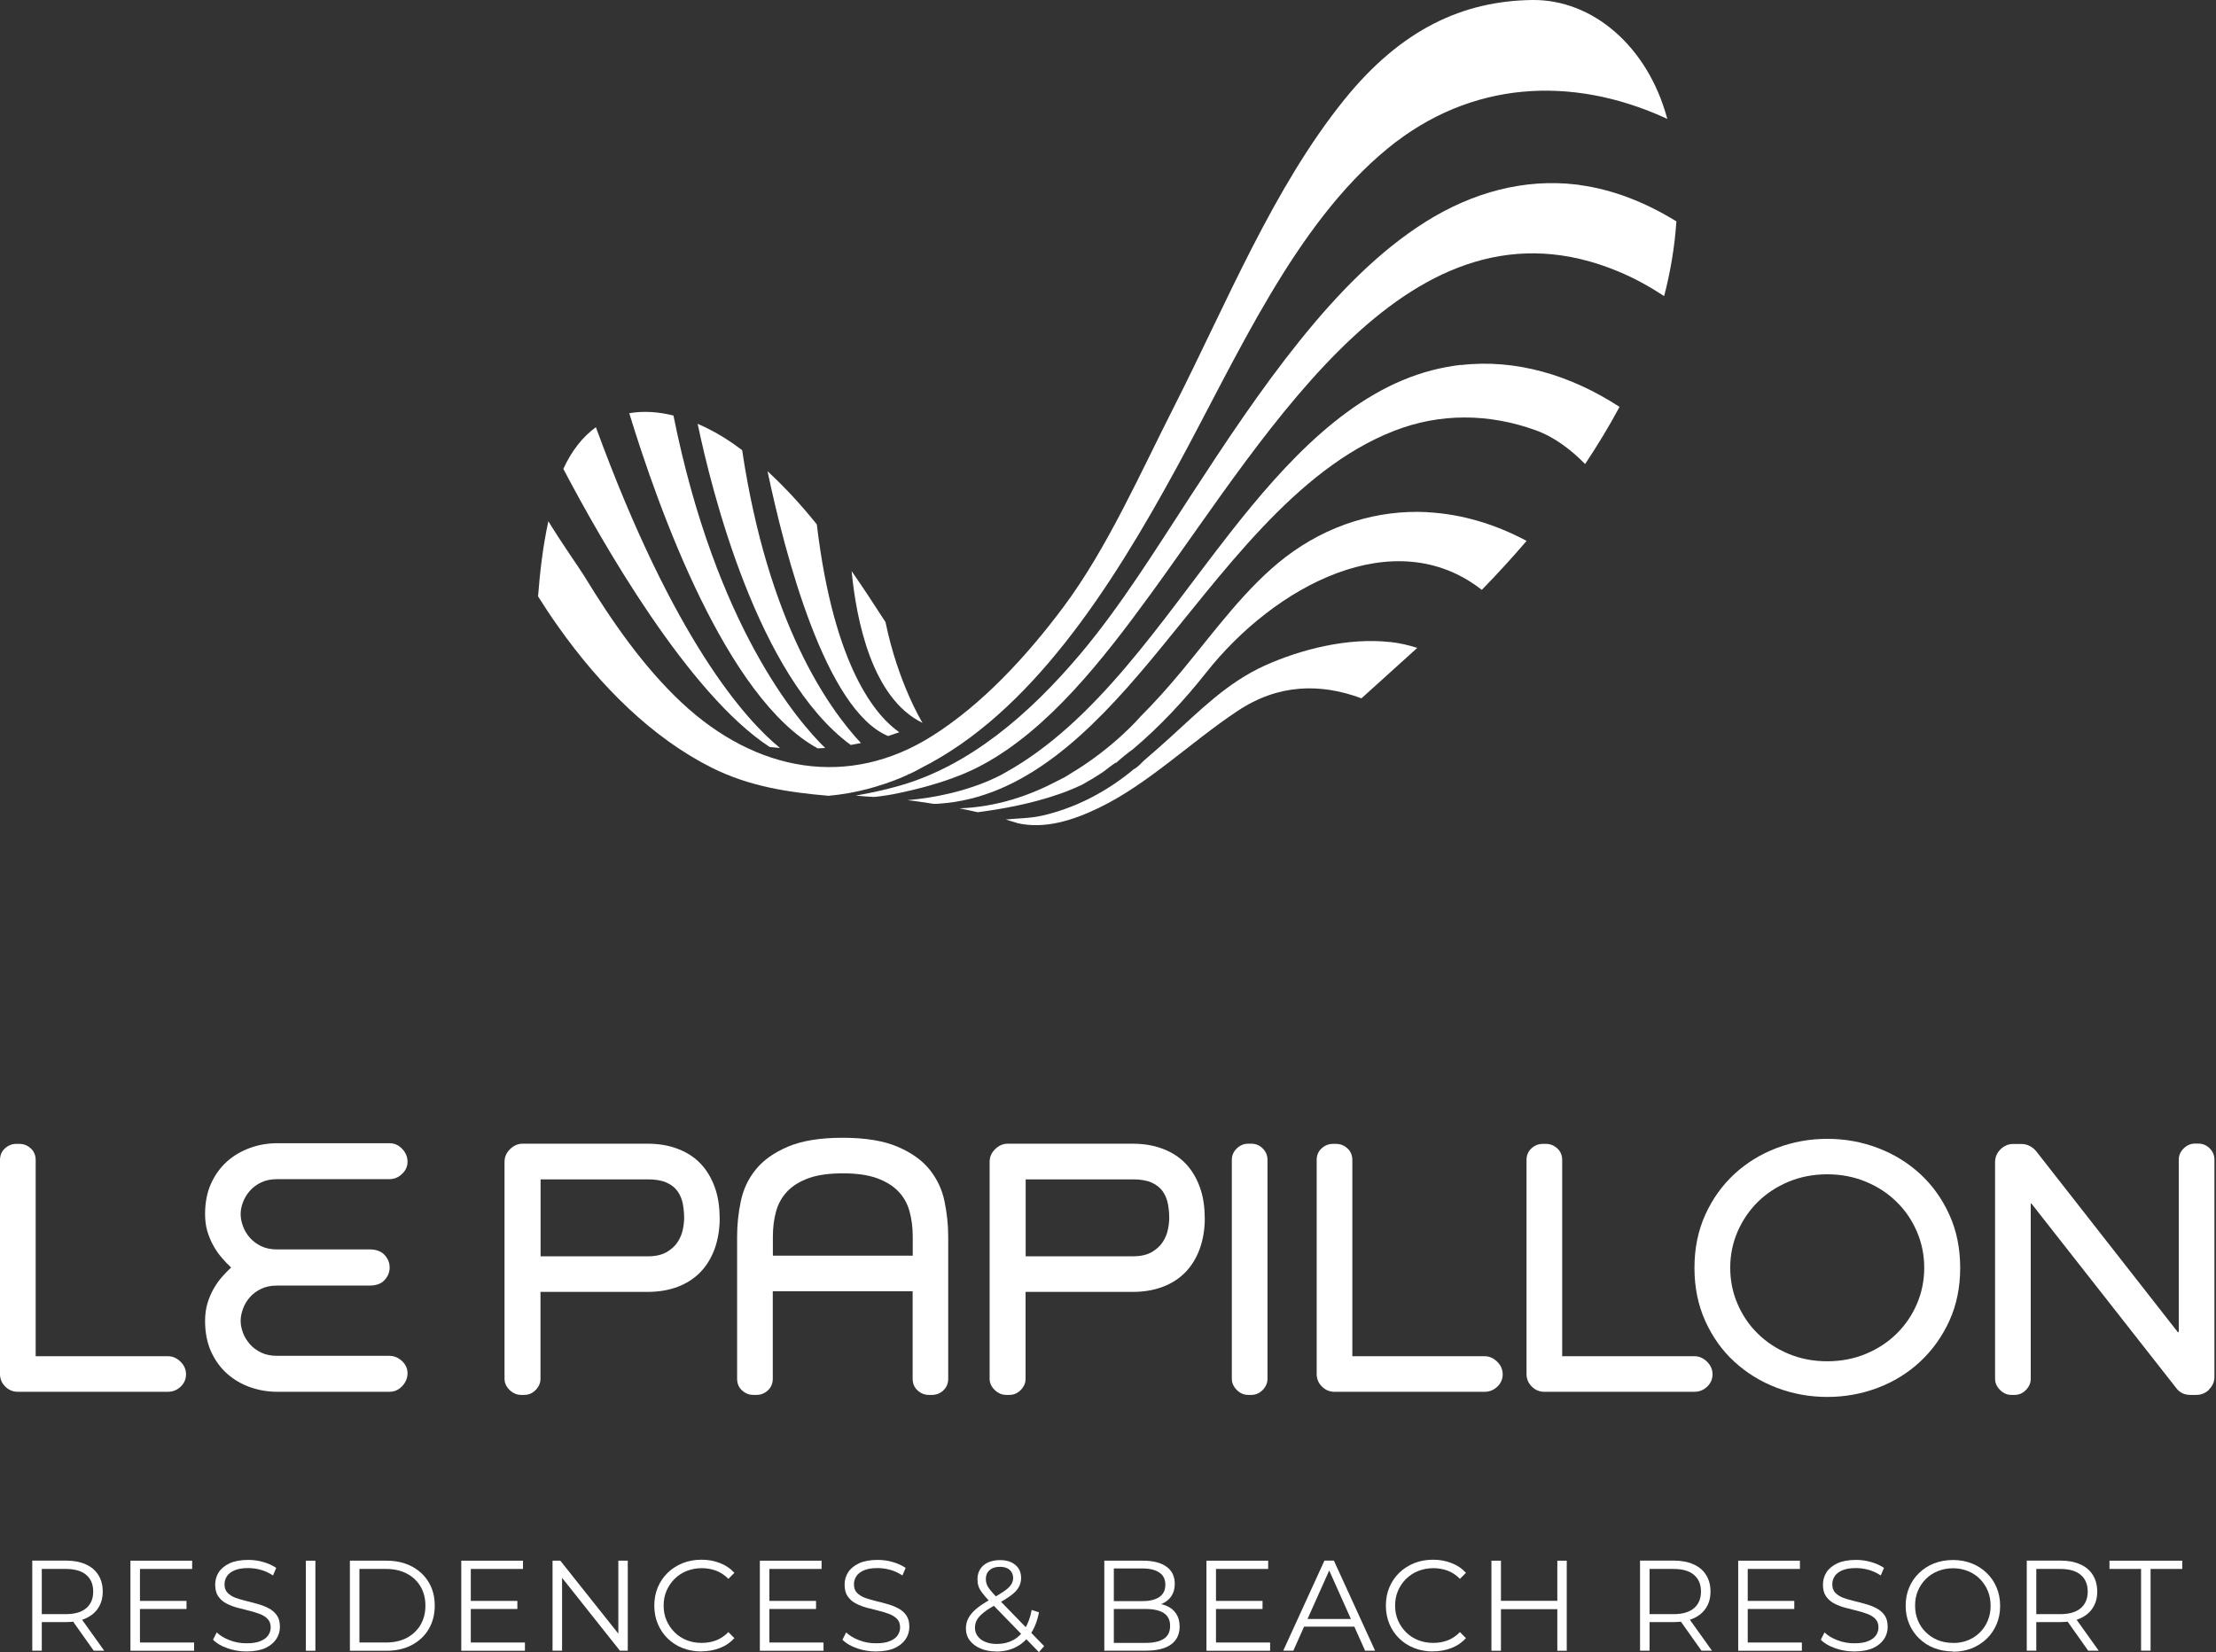<svg width="228" height="170" viewBox="0 0 228 170" fill="none" xmlns="http://www.w3.org/2000/svg">
<rect x="0" y="0" width="228" height="170" fill="#333333" stroke="none"/>
<g clip-path="url(#clip0_5_64)">
<path d="M19.14 141.42C19.14 141.92 18.95 142.35 18.58 142.7C18.21 143.05 17.77 143.22 17.27 143.22H1.83C1.33 143.22 0.9 143.04 0.54 142.68C0.18 142.32 0 141.89 0 141.39V119.38C0 118.88 0.17 118.48 0.51 118.17C0.85 117.86 1.24 117.71 1.67 117.71H2C2.44 117.71 2.82 117.86 3.16 118.17C3.5 118.47 3.67 118.88 3.67 119.38V139.56H17.28C17.76 139.56 18.19 139.75 18.57 140.12C18.95 140.49 19.14 140.93 19.14 141.43" fill="white"/>
<path d="M41.93 141.38C41.91 141.86 41.72 142.29 41.36 142.66C41 143.03 40.57 143.22 40.07 143.22H28.52C27.56 143.22 26.63 143.06 25.74 142.75C24.85 142.43 24.06 141.97 23.37 141.36C22.68 140.75 22.13 139.99 21.72 139.09C21.31 138.18 21.1 137.13 21.1 135.93C21.1 135.28 21.18 134.68 21.34 134.13C21.5 133.59 21.72 133.08 21.98 132.62C22.24 132.16 22.53 131.75 22.85 131.39C23.17 131.03 23.48 130.71 23.78 130.43C23.47 130.15 23.16 129.82 22.85 129.46C22.53 129.1 22.24 128.69 21.98 128.23C21.72 127.77 21.51 127.27 21.34 126.73C21.18 126.18 21.1 125.59 21.1 124.93C21.1 123.73 21.31 122.68 21.72 121.78C22.13 120.87 22.69 120.12 23.37 119.51C24.06 118.9 24.85 118.44 25.74 118.12C26.63 117.8 27.56 117.64 28.52 117.64H40.07C40.57 117.64 41 117.83 41.36 118.2C41.72 118.57 41.91 119 41.93 119.47C41.95 119.97 41.77 120.41 41.39 120.78C41.01 121.15 40.57 121.34 40.06 121.34H28.51C27.88 121.34 27.33 121.45 26.86 121.68C26.39 121.91 26 122.2 25.7 122.55C25.39 122.9 25.16 123.29 25 123.71C24.84 124.13 24.76 124.54 24.76 124.94C24.76 125.34 24.84 125.75 25 126.18C25.16 126.62 25.4 127.01 25.7 127.36C26.01 127.71 26.39 128 26.86 128.23C27.33 128.46 27.88 128.57 28.51 128.57H38.03C38.71 128.57 39.22 128.76 39.57 129.14C39.92 129.52 40.09 129.95 40.09 130.43C40.09 130.91 39.92 131.34 39.57 131.72C39.22 132.1 38.71 132.29 38.03 132.29H28.51C27.88 132.29 27.33 132.4 26.86 132.63C26.39 132.86 26 133.15 25.7 133.5C25.39 133.85 25.16 134.24 25 134.68C24.84 135.12 24.76 135.53 24.76 135.92C24.76 136.31 24.84 136.72 25 137.15C25.16 137.58 25.4 137.96 25.7 138.31C26 138.66 26.39 138.95 26.86 139.18C27.33 139.41 27.88 139.52 28.51 139.52H40.06C40.56 139.52 41 139.71 41.39 140.08C41.77 140.45 41.95 140.89 41.93 141.39" fill="white"/>
<path d="M74.05 125.32C74.05 126.5 73.87 127.56 73.53 128.51C73.18 129.46 72.69 130.26 72.06 130.91C71.43 131.56 70.65 132.07 69.72 132.42C68.79 132.77 67.76 132.94 66.63 132.94H55.61V141.87C55.61 142.31 55.45 142.69 55.12 143.03C54.79 143.37 54.4 143.54 53.94 143.54H53.61C53.17 143.54 52.78 143.37 52.43 143.03C52.08 142.69 51.91 142.31 51.91 141.87V119.56C51.91 119.06 52.1 118.62 52.48 118.25C52.86 117.88 53.29 117.69 53.77 117.69H66.62C67.75 117.69 68.78 117.86 69.71 118.21C70.64 118.56 71.42 119.06 72.05 119.71C72.68 120.36 73.17 121.17 73.52 122.11C73.87 123.06 74.04 124.12 74.04 125.3M70.39 125.32C70.39 124.84 70.34 124.37 70.26 123.9C70.17 123.43 70 123.01 69.74 122.62C69.48 122.24 69.1 121.93 68.6 121.7C68.1 121.47 67.44 121.36 66.64 121.36H55.62V129.28H66.64C67.45 129.28 68.1 129.13 68.6 128.84C69.1 128.55 69.48 128.19 69.74 127.78C70 127.37 70.18 126.93 70.26 126.49C70.35 126.04 70.39 125.66 70.39 125.33" fill="white"/>
<path d="M97.06 143.08C96.72 143.39 96.33 143.54 95.9 143.54H95.57C95.13 143.54 94.75 143.39 94.41 143.08C94.07 142.78 93.9 142.37 93.9 141.87V132.87H79.51V141.87C79.51 142.37 79.34 142.77 79 143.08C78.66 143.39 78.27 143.54 77.84 143.54H77.51C77.07 143.54 76.69 143.39 76.35 143.08C76.01 142.78 75.84 142.37 75.84 141.87V127.25C75.84 126.05 75.96 124.84 76.22 123.62C76.47 122.4 76.98 121.31 77.76 120.35C78.53 119.39 79.63 118.61 81.06 118C82.49 117.39 84.37 117.08 86.7 117.08C89.03 117.08 90.91 117.39 92.34 118C93.77 118.61 94.87 119.39 95.64 120.35C96.41 121.31 96.93 122.4 97.18 123.62C97.43 124.84 97.56 126.05 97.56 127.25V141.87C97.56 142.37 97.39 142.77 97.05 143.08M93.91 127.25C93.91 126.31 93.8 125.45 93.58 124.65C93.36 123.85 92.98 123.17 92.42 122.59C91.86 122.01 91.12 121.56 90.2 121.23C89.27 120.9 88.11 120.74 86.72 120.74C85.33 120.74 84.14 120.9 83.22 121.23C82.3 121.56 81.57 122.01 81.01 122.59C80.46 123.17 80.07 123.86 79.85 124.65C79.63 125.45 79.52 126.31 79.52 127.25V129.21H93.91V127.25Z" fill="white"/>
<path d="M123.96 125.32C123.96 126.5 123.78 127.56 123.44 128.51C123.09 129.46 122.6 130.26 121.97 130.91C121.34 131.56 120.56 132.07 119.63 132.42C118.7 132.77 117.67 132.94 116.54 132.94H105.52V141.87C105.52 142.31 105.36 142.69 105.03 143.03C104.7 143.37 104.31 143.54 103.85 143.54H103.52C103.08 143.54 102.69 143.37 102.34 143.03C101.99 142.69 101.82 142.31 101.82 141.87V119.56C101.82 119.06 102.01 118.62 102.39 118.25C102.77 117.88 103.2 117.69 103.68 117.69H116.53C117.66 117.69 118.69 117.86 119.62 118.21C120.55 118.56 121.33 119.06 121.96 119.71C122.59 120.36 123.08 121.17 123.43 122.11C123.78 123.06 123.95 124.12 123.95 125.3M120.3 125.32C120.3 124.84 120.25 124.37 120.17 123.9C120.08 123.43 119.91 123.01 119.65 122.62C119.39 122.24 119.01 121.93 118.51 121.7C118.01 121.47 117.35 121.36 116.55 121.36H105.53V129.28H116.55C117.36 129.28 118.01 129.13 118.51 128.84C119.01 128.55 119.39 128.19 119.65 127.78C119.91 127.37 120.09 126.93 120.17 126.49C120.26 126.04 120.3 125.66 120.3 125.33" fill="white"/>
<path d="M129.92 143.03C129.59 143.37 129.2 143.54 128.74 143.54H128.41C127.98 143.54 127.59 143.37 127.25 143.03C126.91 142.69 126.74 142.31 126.74 141.87V119.36C126.74 118.9 126.91 118.51 127.25 118.18C127.59 117.85 127.98 117.69 128.41 117.69H128.74C129.2 117.69 129.59 117.85 129.92 118.18C130.25 118.51 130.41 118.9 130.41 119.36V141.87C130.41 142.31 130.25 142.69 129.92 143.03Z" fill="white"/>
<path d="M154.61 141.42C154.61 141.92 154.42 142.35 154.05 142.7C153.68 143.05 153.24 143.22 152.74 143.22H137.3C136.8 143.22 136.37 143.04 136.01 142.68C135.65 142.32 135.47 141.89 135.47 141.39V119.38C135.47 118.88 135.64 118.48 135.98 118.17C136.32 117.86 136.71 117.71 137.14 117.71H137.47C137.91 117.71 138.29 117.86 138.63 118.17C138.97 118.47 139.14 118.88 139.14 119.38V139.56H152.75C153.23 139.56 153.66 139.75 154.04 140.12C154.42 140.49 154.61 140.93 154.61 141.43" fill="white"/>
<path d="M176.2 141.42C176.2 141.92 176.01 142.35 175.64 142.7C175.27 143.05 174.83 143.22 174.33 143.22H158.89C158.39 143.22 157.96 143.04 157.6 142.68C157.24 142.32 157.06 141.89 157.06 141.39V119.38C157.06 118.88 157.23 118.48 157.57 118.17C157.91 117.86 158.3 117.71 158.73 117.71H159.06C159.5 117.71 159.88 117.86 160.22 118.17C160.56 118.47 160.73 118.88 160.73 119.38V139.56H174.34C174.82 139.56 175.25 139.75 175.63 140.12C176.01 140.49 176.2 140.93 176.2 141.43" fill="white"/>
<path d="M201.68 130.46C201.68 132.47 201.31 134.28 200.57 135.91C199.83 137.53 198.83 138.93 197.58 140.1C196.33 141.27 194.88 142.17 193.23 142.8C191.58 143.43 189.84 143.75 188.01 143.75C186.18 143.75 184.44 143.43 182.79 142.8C181.14 142.17 179.69 141.27 178.44 140.12C177.18 138.97 176.19 137.57 175.45 135.93C174.71 134.29 174.34 132.47 174.34 130.47C174.34 128.47 174.71 126.64 175.45 125.01C176.19 123.37 177.19 121.98 178.44 120.82C179.69 119.66 181.14 118.77 182.79 118.14C184.44 117.51 186.18 117.19 188.01 117.19C189.84 117.19 191.58 117.51 193.23 118.14C194.88 118.77 196.33 119.67 197.58 120.82C198.83 121.98 199.83 123.37 200.57 125.01C201.31 126.64 201.68 128.46 201.68 130.47M197.98 130.46C197.98 129.15 197.73 127.91 197.23 126.75C196.73 125.58 196.04 124.56 195.15 123.69C194.27 122.82 193.22 122.12 191.99 121.61C190.77 121.1 189.44 120.84 188 120.84C186.56 120.84 185.23 121.1 184.01 121.61C182.79 122.12 181.74 122.81 180.85 123.69C179.97 124.56 179.28 125.58 178.77 126.75C178.27 127.92 178.02 129.15 178.02 130.46C178.02 131.77 178.27 133.01 178.77 134.17C179.27 135.34 179.96 136.36 180.85 137.23C181.73 138.1 182.79 138.8 184.01 139.31C185.23 139.82 186.56 140.08 188 140.08C189.44 140.08 190.77 139.82 191.99 139.31C193.21 138.8 194.26 138.11 195.15 137.23C196.03 136.36 196.73 135.34 197.23 134.17C197.73 133 197.98 131.77 197.98 130.46Z" fill="white"/>
<path d="M227.29 143C226.92 143.36 226.48 143.54 225.98 143.54H225.36C224.75 143.54 224.27 143.31 223.92 142.85L209.01 123.85H208.94V141.87C208.94 142.31 208.78 142.69 208.45 143.03C208.12 143.37 207.73 143.54 207.27 143.54H206.94C206.5 143.54 206.12 143.37 205.78 143.03C205.44 142.69 205.27 142.31 205.27 141.87V119.59C205.27 119.09 205.45 118.65 205.82 118.28C206.19 117.91 206.63 117.72 207.13 117.72H208.04C208.3 117.72 208.56 117.79 208.82 117.92C209.08 118.05 209.3 118.23 209.48 118.44L224.07 137.08H224.17V119.35C224.17 118.89 224.34 118.5 224.68 118.17C225.02 117.84 225.4 117.68 225.84 117.68H226.17C226.63 117.68 227.02 117.84 227.35 118.17C227.68 118.5 227.84 118.89 227.84 119.35V141.69C227.84 142.19 227.65 142.62 227.28 142.98" fill="white"/>
<path d="M3.32 169.86V160.59H6.79C7.58 160.59 8.25 160.72 8.81 160.97C9.38 161.22 9.81 161.58 10.11 162.06C10.41 162.53 10.57 163.1 10.57 163.77C10.57 164.44 10.42 164.98 10.11 165.46C9.81 165.93 9.37 166.29 8.81 166.54C8.24 166.79 7.57 166.92 6.79 166.92H3.86L4.3 166.47V169.86H3.32ZM4.3 166.56L3.86 166.1H6.76C7.69 166.1 8.39 165.9 8.87 165.49C9.35 165.08 9.59 164.52 9.59 163.78C9.59 163.04 9.35 162.46 8.87 162.06C8.39 161.65 7.69 161.45 6.76 161.45H3.86L4.3 160.99V166.56ZM9.64 169.86L7.26 166.5H8.32L10.72 169.86H9.65H9.64Z" fill="white"/>
<path d="M14.4 169.02H19.97V169.87H13.42V160.6H19.77V161.45H14.4V169.02ZM14.29 164.74H19.19V165.57H14.29V164.74Z" fill="white"/>
<path d="M25.36 169.94C24.67 169.94 24.01 169.83 23.38 169.6C22.75 169.38 22.26 169.09 21.92 168.73L22.3 167.98C22.63 168.3 23.07 168.57 23.62 168.78C24.17 169 24.75 169.1 25.36 169.1C25.97 169.1 26.42 169.03 26.78 168.88C27.15 168.73 27.42 168.54 27.59 168.29C27.76 168.04 27.85 167.77 27.85 167.47C27.85 167.11 27.75 166.82 27.54 166.6C27.33 166.38 27.06 166.21 26.72 166.08C26.39 165.95 26.01 165.84 25.61 165.74C25.21 165.64 24.8 165.54 24.39 165.43C23.99 165.32 23.61 165.17 23.27 164.99C22.93 164.81 22.66 164.56 22.45 164.26C22.24 163.96 22.14 163.56 22.14 163.06C22.14 162.6 22.26 162.18 22.5 161.8C22.74 161.42 23.12 161.11 23.62 160.87C24.12 160.64 24.77 160.52 25.55 160.52C26.07 160.52 26.59 160.59 27.1 160.74C27.61 160.89 28.05 161.09 28.42 161.34L28.09 162.12C27.69 161.86 27.27 161.66 26.83 161.54C26.38 161.42 25.95 161.36 25.54 161.36C24.98 161.36 24.53 161.43 24.16 161.58C23.8 161.73 23.53 161.93 23.36 162.18C23.19 162.43 23.1 162.72 23.1 163.03C23.1 163.39 23.2 163.68 23.41 163.9C23.62 164.12 23.89 164.29 24.23 164.42C24.57 164.54 24.94 164.65 25.35 164.75C25.76 164.85 26.16 164.95 26.56 165.07C26.96 165.18 27.33 165.33 27.67 165.51C28.01 165.69 28.28 165.93 28.49 166.23C28.7 166.53 28.8 166.92 28.8 167.41C28.8 167.86 28.68 168.28 28.43 168.66C28.18 169.04 27.81 169.35 27.3 169.59C26.79 169.82 26.14 169.94 25.35 169.94" fill="white"/>
<path d="M32.45 160.6H31.47V169.87H32.45V160.6Z" fill="white"/>
<path d="M36 169.87V160.6H39.77C40.76 160.6 41.62 160.8 42.37 161.19C43.11 161.58 43.7 162.13 44.11 162.82C44.53 163.52 44.73 164.32 44.73 165.23C44.73 166.14 44.52 166.94 44.11 167.64C43.7 168.34 43.12 168.88 42.37 169.28C41.62 169.67 40.76 169.87 39.77 169.87H36ZM36.98 169.02H39.72C40.54 169.02 41.25 168.86 41.86 168.54C42.46 168.22 42.93 167.77 43.27 167.2C43.6 166.63 43.77 165.98 43.77 165.23C43.77 164.48 43.6 163.82 43.27 163.26C42.94 162.7 42.47 162.25 41.86 161.93C41.25 161.61 40.54 161.45 39.72 161.45H36.98V169.02Z" fill="white"/>
<path d="M48.44 169.02H54.01V169.87H47.46V160.6H53.81V161.45H48.44V169.02ZM48.33 164.74H53.23V165.57H48.33V164.74Z" fill="white"/>
<path d="M56.85 169.86V160.6H57.65L64.05 168.65H63.62V160.6H64.59V169.86H63.78L57.4 161.82H57.83V169.86H56.85Z" fill="white"/>
<path d="M72.16 169.94C71.46 169.94 70.82 169.82 70.23 169.59C69.64 169.36 69.13 169.03 68.69 168.6C68.26 168.18 67.92 167.68 67.68 167.1C67.44 166.53 67.32 165.9 67.32 165.22C67.32 164.54 67.44 163.91 67.68 163.34C67.92 162.77 68.26 162.27 68.7 161.84C69.14 161.42 69.65 161.09 70.24 160.85C70.83 160.62 71.47 160.5 72.17 160.5C72.87 160.5 73.47 160.61 74.06 160.84C74.65 161.06 75.15 161.4 75.56 161.85L74.94 162.47C74.56 162.08 74.14 161.8 73.68 161.63C73.22 161.46 72.73 161.37 72.2 161.37C71.67 161.37 71.13 161.47 70.65 161.66C70.17 161.85 69.76 162.12 69.41 162.47C69.06 162.82 68.78 163.23 68.58 163.69C68.38 164.15 68.28 164.66 68.28 165.22C68.28 165.78 68.38 166.29 68.58 166.75C68.78 167.21 69.06 167.62 69.41 167.97C69.76 168.32 70.18 168.59 70.65 168.78C71.13 168.97 71.64 169.06 72.2 169.06C72.76 169.06 73.22 168.97 73.68 168.8C74.14 168.62 74.56 168.34 74.94 167.95L75.56 168.57C75.15 169.02 74.66 169.36 74.06 169.59C73.47 169.82 72.83 169.93 72.15 169.93" fill="white"/>
<path d="M79.16 169.02H84.73V169.87H78.18V160.6H84.53V161.45H79.16V169.02ZM79.06 164.74H83.96V165.57H79.06V164.74Z" fill="white"/>
<path d="M90.12 169.94C89.43 169.94 88.77 169.83 88.14 169.6C87.51 169.38 87.02 169.09 86.68 168.73L87.06 167.98C87.39 168.3 87.83 168.57 88.38 168.78C88.93 169 89.51 169.1 90.12 169.1C90.73 169.1 91.18 169.03 91.54 168.88C91.91 168.73 92.18 168.54 92.35 168.29C92.52 168.04 92.61 167.77 92.61 167.47C92.61 167.11 92.51 166.82 92.3 166.6C92.09 166.38 91.82 166.21 91.48 166.08C91.15 165.95 90.77 165.84 90.37 165.74C89.97 165.64 89.56 165.54 89.15 165.43C88.75 165.32 88.37 165.17 88.03 164.99C87.69 164.81 87.42 164.56 87.21 164.26C87 163.96 86.9 163.56 86.9 163.06C86.9 162.6 87.02 162.18 87.26 161.8C87.5 161.42 87.88 161.11 88.38 160.87C88.88 160.64 89.53 160.52 90.31 160.52C90.83 160.52 91.35 160.59 91.86 160.74C92.37 160.89 92.81 161.09 93.18 161.34L92.85 162.12C92.45 161.86 92.03 161.66 91.59 161.54C91.14 161.42 90.71 161.36 90.3 161.36C89.74 161.36 89.29 161.43 88.92 161.58C88.56 161.73 88.29 161.93 88.12 162.18C87.95 162.43 87.86 162.72 87.86 163.03C87.86 163.39 87.96 163.68 88.17 163.9C88.38 164.12 88.65 164.29 88.99 164.42C89.33 164.54 89.7 164.65 90.11 164.75C90.52 164.85 90.92 164.95 91.32 165.07C91.72 165.18 92.09 165.33 92.43 165.51C92.77 165.69 93.04 165.93 93.25 166.23C93.46 166.53 93.56 166.92 93.56 167.41C93.56 167.86 93.44 168.28 93.19 168.66C92.94 169.04 92.57 169.35 92.06 169.59C91.55 169.82 90.9 169.94 90.11 169.94" fill="white"/>
<path d="M102.49 169.94C101.89 169.94 101.36 169.84 100.89 169.64C100.42 169.44 100.05 169.17 99.78 168.81C99.51 168.46 99.38 168.05 99.38 167.58C99.38 167.18 99.47 166.82 99.65 166.49C99.83 166.16 100.11 165.83 100.5 165.51C100.89 165.19 101.41 164.85 102.07 164.5C102.62 164.19 103.06 163.92 103.37 163.7C103.68 163.48 103.91 163.26 104.04 163.05C104.17 162.84 104.24 162.62 104.24 162.38C104.24 162.04 104.12 161.76 103.89 161.55C103.66 161.34 103.32 161.23 102.89 161.23C102.42 161.23 102.06 161.35 101.81 161.58C101.55 161.81 101.43 162.12 101.43 162.49C101.43 162.67 101.46 162.85 101.52 163.02C101.58 163.19 101.69 163.37 101.85 163.58C102.01 163.78 102.24 164.04 102.53 164.35L107.43 169.39L106.89 170.01L101.78 164.75C101.47 164.42 101.23 164.14 101.05 163.9C100.87 163.66 100.74 163.43 100.67 163.21C100.6 162.99 100.57 162.76 100.57 162.51C100.57 162.11 100.66 161.77 100.85 161.47C101.04 161.17 101.31 160.94 101.66 160.78C102.01 160.62 102.43 160.54 102.9 160.54C103.33 160.54 103.71 160.61 104.03 160.76C104.35 160.91 104.6 161.11 104.79 161.39C104.97 161.66 105.06 161.99 105.06 162.38C105.06 162.72 104.98 163.03 104.82 163.32C104.66 163.61 104.39 163.9 104.02 164.17C103.65 164.45 103.15 164.76 102.51 165.1C101.95 165.41 101.51 165.69 101.19 165.95C100.87 166.21 100.64 166.46 100.51 166.7C100.38 166.94 100.31 167.21 100.31 167.5C100.31 167.83 100.41 168.13 100.6 168.38C100.79 168.63 101.05 168.83 101.39 168.96C101.73 169.1 102.12 169.17 102.56 169.17C103.18 169.17 103.73 169.04 104.21 168.79C104.7 168.53 105.1 168.15 105.43 167.63C105.76 167.11 106 166.46 106.15 165.67L106.9 165.91C106.73 166.79 106.44 167.53 106.04 168.13C105.63 168.73 105.13 169.19 104.53 169.49C103.93 169.8 103.25 169.95 102.49 169.95" fill="white"/>
<path d="M113.62 169.87V160.6H117.62C118.65 160.6 119.45 160.81 120.02 161.22C120.59 161.63 120.87 162.22 120.87 162.98C120.87 163.48 120.75 163.91 120.52 164.25C120.29 164.59 119.97 164.85 119.57 165.03C119.17 165.21 118.73 165.29 118.25 165.29L118.48 164.97C119.07 164.97 119.58 165.06 120.01 165.24C120.44 165.42 120.77 165.69 121.01 166.05C121.25 166.41 121.37 166.85 121.37 167.38C121.37 168.17 121.08 168.78 120.5 169.21C119.92 169.64 119.05 169.86 117.89 169.86H113.63L113.62 169.87ZM114.6 169.06H117.87C118.68 169.06 119.3 168.92 119.74 168.64C120.17 168.36 120.39 167.92 120.39 167.31C120.39 166.7 120.17 166.27 119.74 165.99C119.31 165.71 118.69 165.57 117.87 165.57H114.49V164.76H117.55C118.29 164.76 118.87 164.62 119.28 164.34C119.69 164.06 119.9 163.64 119.9 163.08C119.9 162.52 119.7 162.09 119.28 161.82C118.87 161.54 118.29 161.4 117.55 161.4H114.6V169.05V169.06Z" fill="white"/>
<path d="M125.11 169.02H130.68V169.87H124.13V160.6H130.48V161.45H125.11V169.02ZM125 164.74H129.9V165.57H125V164.74Z" fill="white"/>
<path d="M132.03 169.86L136.27 160.59H137.24L141.48 169.86H140.45L136.56 161.16H136.96L133.07 169.86H132.05H132.03ZM133.7 167.39L133.99 166.6H139.38L139.67 167.39H133.7Z" fill="white"/>
<path d="M147.43 169.94C146.73 169.94 146.09 169.82 145.5 169.59C144.91 169.36 144.4 169.03 143.96 168.6C143.52 168.17 143.19 167.68 142.95 167.1C142.71 166.53 142.59 165.9 142.59 165.22C142.59 164.54 142.71 163.91 142.95 163.34C143.19 162.77 143.53 162.27 143.97 161.84C144.41 161.42 144.92 161.09 145.51 160.85C146.1 160.62 146.74 160.5 147.44 160.5C148.14 160.5 148.74 160.61 149.33 160.84C149.92 161.06 150.42 161.4 150.83 161.85L150.21 162.47C149.83 162.08 149.41 161.8 148.95 161.63C148.49 161.46 148 161.37 147.47 161.37C146.94 161.37 146.4 161.47 145.92 161.66C145.44 161.85 145.03 162.12 144.67 162.47C144.32 162.82 144.04 163.23 143.84 163.69C143.64 164.15 143.54 164.66 143.54 165.22C143.54 165.78 143.64 166.29 143.84 166.75C144.04 167.21 144.32 167.62 144.67 167.97C145.02 168.32 145.44 168.59 145.92 168.78C146.4 168.97 146.91 169.06 147.47 169.06C148.03 169.06 148.49 168.97 148.95 168.8C149.41 168.62 149.83 168.34 150.21 167.95L150.83 168.57C150.42 169.02 149.93 169.36 149.33 169.59C148.74 169.82 148.1 169.93 147.42 169.93" fill="white"/>
<path d="M154.43 169.87H153.45V160.6H154.43V169.87ZM160.32 165.59H154.32V164.73H160.32V165.59ZM160.23 160.6H161.2V169.87H160.23V160.6Z" fill="white"/>
<path d="M168.74 169.86V160.59H172.21C173 160.59 173.67 160.72 174.23 160.97C174.8 161.22 175.23 161.58 175.53 162.06C175.83 162.53 175.99 163.1 175.99 163.77C175.99 164.44 175.84 164.98 175.53 165.46C175.23 165.93 174.79 166.29 174.23 166.54C173.66 166.79 172.99 166.92 172.21 166.92H169.28L169.72 166.47V169.86H168.74ZM169.72 166.56L169.28 166.1H172.18C173.11 166.1 173.81 165.9 174.29 165.49C174.77 165.08 175.01 164.52 175.01 163.78C175.01 163.04 174.77 162.46 174.29 162.06C173.81 161.65 173.11 161.45 172.18 161.45H169.28L169.72 160.99V166.56ZM175.06 169.86L172.68 166.5H173.74L176.14 169.86H175.07H175.06Z" fill="white"/>
<path d="M179.82 169.02H185.39V169.87H178.84V160.6H185.19V161.45H179.82V169.02ZM179.71 164.74H184.61V165.57H179.71V164.74Z" fill="white"/>
<path d="M190.78 169.94C190.09 169.94 189.43 169.83 188.8 169.6C188.17 169.38 187.68 169.09 187.34 168.73L187.72 167.98C188.05 168.3 188.49 168.57 189.04 168.78C189.59 169 190.17 169.1 190.78 169.1C191.39 169.1 191.84 169.03 192.2 168.88C192.57 168.73 192.84 168.54 193.01 168.29C193.18 168.04 193.27 167.77 193.27 167.47C193.27 167.11 193.17 166.82 192.96 166.6C192.75 166.38 192.48 166.21 192.14 166.08C191.8 165.95 191.43 165.84 191.03 165.74C190.63 165.64 190.22 165.54 189.81 165.43C189.41 165.32 189.03 165.17 188.69 164.99C188.35 164.81 188.08 164.56 187.87 164.26C187.66 163.96 187.56 163.56 187.56 163.06C187.56 162.6 187.68 162.18 187.92 161.8C188.16 161.42 188.54 161.11 189.04 160.87C189.54 160.64 190.19 160.52 190.97 160.52C191.49 160.52 192.01 160.59 192.52 160.74C193.03 160.89 193.47 161.09 193.84 161.34L193.51 162.12C193.11 161.86 192.69 161.66 192.25 161.54C191.8 161.42 191.37 161.36 190.96 161.36C190.4 161.36 189.95 161.43 189.58 161.58C189.22 161.73 188.95 161.93 188.78 162.18C188.61 162.43 188.52 162.72 188.52 163.03C188.52 163.39 188.62 163.68 188.83 163.9C189.04 164.12 189.31 164.29 189.65 164.42C189.99 164.54 190.36 164.65 190.77 164.75C191.18 164.85 191.58 164.95 191.98 165.07C192.38 165.18 192.75 165.33 193.09 165.51C193.43 165.69 193.7 165.93 193.91 166.23C194.12 166.53 194.22 166.92 194.22 167.41C194.22 167.86 194.1 168.28 193.85 168.66C193.6 169.04 193.23 169.35 192.72 169.59C192.21 169.82 191.56 169.94 190.77 169.94" fill="white"/>
<path d="M200.94 169.94C200.24 169.94 199.6 169.82 199 169.59C198.4 169.36 197.89 169.02 197.45 168.6C197.01 168.17 196.67 167.67 196.43 167.1C196.19 166.53 196.07 165.91 196.07 165.23C196.07 164.55 196.19 163.93 196.43 163.36C196.67 162.79 197.01 162.29 197.45 161.87C197.89 161.44 198.4 161.11 198.99 160.88C199.58 160.65 200.23 160.53 200.94 160.53C201.65 160.53 202.28 160.65 202.87 160.88C203.46 161.11 203.97 161.44 204.41 161.87C204.85 162.29 205.19 162.79 205.43 163.37C205.67 163.94 205.79 164.57 205.79 165.25C205.79 165.93 205.67 166.56 205.43 167.13C205.19 167.7 204.85 168.2 204.41 168.63C203.97 169.05 203.46 169.38 202.87 169.62C202.28 169.85 201.63 169.97 200.94 169.97M200.94 169.07C201.5 169.07 202.01 168.98 202.48 168.79C202.95 168.6 203.36 168.33 203.71 167.98C204.06 167.63 204.33 167.23 204.52 166.76C204.72 166.3 204.81 165.79 204.81 165.23C204.81 164.67 204.71 164.16 204.52 163.7C204.33 163.24 204.05 162.83 203.71 162.48C203.36 162.13 202.95 161.86 202.48 161.67C202.01 161.48 201.49 161.38 200.94 161.38C200.39 161.38 199.87 161.48 199.39 161.67C198.91 161.86 198.5 162.13 198.15 162.48C197.8 162.83 197.52 163.24 197.33 163.7C197.13 164.16 197.04 164.67 197.04 165.23C197.04 165.79 197.14 166.28 197.33 166.75C197.52 167.22 197.8 167.63 198.15 167.97C198.5 168.31 198.92 168.59 199.39 168.78C199.87 168.97 200.38 169.06 200.94 169.06" fill="white"/>
<path d="M208.53 169.86V160.59H212C212.79 160.59 213.46 160.72 214.02 160.97C214.59 161.22 215.02 161.58 215.32 162.06C215.62 162.53 215.78 163.1 215.78 163.77C215.78 164.44 215.63 164.98 215.32 165.46C215.02 165.93 214.58 166.29 214.02 166.54C213.45 166.79 212.78 166.92 212 166.92H209.07L209.51 166.47V169.86H208.53ZM209.51 166.56L209.07 166.1H211.97C212.9 166.1 213.6 165.9 214.08 165.49C214.56 165.08 214.8 164.52 214.8 163.78C214.8 163.04 214.56 162.46 214.08 162.06C213.6 161.65 212.9 161.45 211.97 161.45H209.07L209.51 160.99V166.56ZM214.85 169.86L212.47 166.5H213.53L215.93 169.86H214.86H214.85Z" fill="white"/>
<path d="M220.29 169.86V161.45H217.04V160.6H224.53V161.45H221.27V169.86H220.29Z" fill="white"/>
<path d="M61.31 43.96C69.28 65.77 76.64 74.02 80.25 76.97C79.9 76.94 79.55 76.91 79.19 76.87C70.83 71.41 61.96 55.86 57.96 48.25C58.85 46.31 60 44.91 61.31 43.96Z" fill="white"/>
<path d="M64.75 42.52C66.2 42.27 67.74 42.37 69.29 42.76C73.67 64.54 82.15 74.29 84.9 76.97C84.65 76.99 84.39 77 84.13 77.01C74.75 71.88 67.78 52.45 64.74 42.51" fill="white"/>
<path d="M71.78 43.61C72.98 44.13 74.17 44.78 75.3 45.56C75.66 45.81 76.01 46.07 76.36 46.33C79.02 64.1 85.23 72.89 88.58 76.46C88.23 76.53 87.88 76.6 87.53 76.66C77.93 69.61 73.18 50.31 71.78 43.61Z" fill="white"/>
<path d="M78.97 48.49C80.76 50.14 82.45 51.98 84.04 53.96C85.81 68.81 90.22 73.76 92.53 75.35C92.15 75.48 91.76 75.61 91.37 75.74C84.94 73.05 80.78 57.1 78.97 48.49Z" fill="white"/>
<path d="M87.61 58.75C88.81 60.48 89.97 62.25 91.11 64.02C92.39 70.26 94.9 74.37 94.92 74.39C89.72 71.87 88.11 63.84 87.62 58.75" fill="white"/>
<path d="M157.63 -3.31795e-06C163.85 -0.08 169.49 4.74 171.51 12.11C171.52 12.15 171.53 12.2 171.55 12.24C171.44 12.19 171.34 12.13 171.23 12.09C161.73 7.81 151.36 8.24 142.77 15.28C133.19 23.13 127.32 36.66 121.02 48.2C114.27 60.57 106.06 73.36 94.73 79.05C94.73 79.05 94.28 79.32 93.49 79.68C93.49 79.68 93.47 79.66 93.46 79.66C93.42 79.68 93.38 79.7 93.34 79.71C93.38 79.71 93.43 79.7 93.47 79.69C92.68 80.06 91.53 80.53 90.11 80.95C89.8 81.04 89.49 81.12 89.18 81.21C88.01 81.51 86.69 81.76 85.25 81.89C81.17 81.54 77.13 80.95 73.23 79C67.11 75.93 61.79 70.64 57.44 64.49C56.72 63.48 56.03 62.44 55.36 61.37C55.56 58.77 55.87 56.15 56.42 53.64C57.93 56.1 59.62 58.48 60.07 59.21C63.01 64.03 66.23 68.64 70.11 72.28C77.79 79.48 87.33 81.18 95.96 75.7C101.01 72.5 105.56 67.63 109.43 62.44C113.9 56.45 117.29 48.76 120.81 41.82C126.23 31.14 131.02 19.3 138.3 10.27C144.19 2.97 150.55 0.1 157.63 -3.31795e-06Z" fill="white"/>
<path d="M162.53 19.03C162.42 19.02 162.3 19 162.19 18.99C156.83 18.35 151.5 19.8 146.7 22.81C141.82 25.87 137.56 30.29 133.71 35.08C129.71 40.06 126.1 45.5 122.54 50.97C118.9 56.55 115.34 62.33 111.15 67.3C105.87 73.56 99.7 78.82 92.53 80.86C91.2 81.24 89.7 81.58 88.05 81.87C88.39 81.89 88.75 81.93 89.1 81.96C89.38 81.98 89.66 81.99 89.94 82.01C90.8 81.92 91.67 81.79 92.53 81.6C95.38 80.99 98.42 80.14 101.07 78.71C107.87 75.05 113.45 67.91 118.36 61.17C130.92 43.93 145.15 19.03 166.52 27.94C168.25 28.66 169.81 29.54 171.22 30.47C171.87 27.97 172.31 25.39 172.48 22.78C169.35 20.85 166 19.51 162.52 19.04" fill="white"/>
<path d="M150.27 37.55C149.29 37.67 148.31 37.85 147.34 38.1C138.96 40.27 132.33 47.46 126.5 54.91C119.42 63.96 112.77 74.38 103.27 79.59C103.27 79.59 99.63 81.8 93.37 82.34C93.8 82.39 94.24 82.44 94.68 82.51C95.15 82.58 95.61 82.65 96.07 82.72C96.25 82.72 96.43 82.72 96.62 82.7C105.39 82.12 112.23 75.33 118.32 68.03C125.8 59.06 133.18 48.36 143.4 44.35C148.16 42.48 153.2 42.54 157.99 44.27C159.92 44.96 161.62 46.26 163.09 47.75C164.35 45.86 165.54 43.9 166.63 41.87C161.62 38.6 155.93 36.9 150.27 37.57" fill="white"/>
<path d="M146.84 52.7C141.76 52.44 136.6 54 132.26 57.33C128.22 60.43 125 64.92 121.59 69.04C120.24 70.67 118.82 72.26 117.34 73.74C117.34 73.74 114.61 76.95 110.12 79.62C109.74 79.88 109.3 80.12 108.79 80.36C105.95 81.86 102.53 83.05 98.72 83.18C99.36 83.31 99.98 83.44 100.59 83.58C102.88 83.29 106.01 82.75 108.98 81.71C109.01 81.7 109.04 81.69 109.07 81.68C109.31 81.59 109.56 81.5 109.8 81.41C110.33 81.2 110.85 80.98 111.33 80.75C112.07 80.34 112.81 79.9 113.53 79.41C114.55 78.62 114.89 78.39 114.82 78.51C115.47 77.93 116.04 77.47 116.56 77.1C119.27 74.82 121.8 72.12 124.07 69.25C131.18 60.24 143.52 53.69 152.46 60.7C154.04 59.08 155.58 57.4 157.07 55.66C153.83 53.93 150.37 52.89 146.85 52.71" fill="white"/>
<path d="M143.03 66.07C138.66 65.58 133.78 66.84 130.13 68.49C126.27 70.24 123.46 73.11 120.38 75.9C119.52 76.68 118.65 77.45 117.76 78.21C117.45 78.48 117.05 78.98 116.65 79.15C116.56 79.23 116.47 79.31 116.37 79.39C113.74 81.51 110.63 83.16 107.23 83.93C105.96 84.22 104.74 84.2 103.48 84.33C103.92 84.46 104.34 84.59 104.75 84.72C107.52 85.33 110.41 84.41 113.02 83.15C118.09 80.72 122.51 76.36 127.33 73.16C131.52 70.37 135.86 70.29 140.08 71.86C142.15 69.99 144.1 68.23 145.82 66.67C144.92 66.38 143.99 66.17 143.02 66.06" fill="white"/>
</g>
<defs>
<clipPath id="clip0_5_64">
<rect width="227.85" height="170.01" fill="white"/>
</clipPath>
</defs>
</svg>
